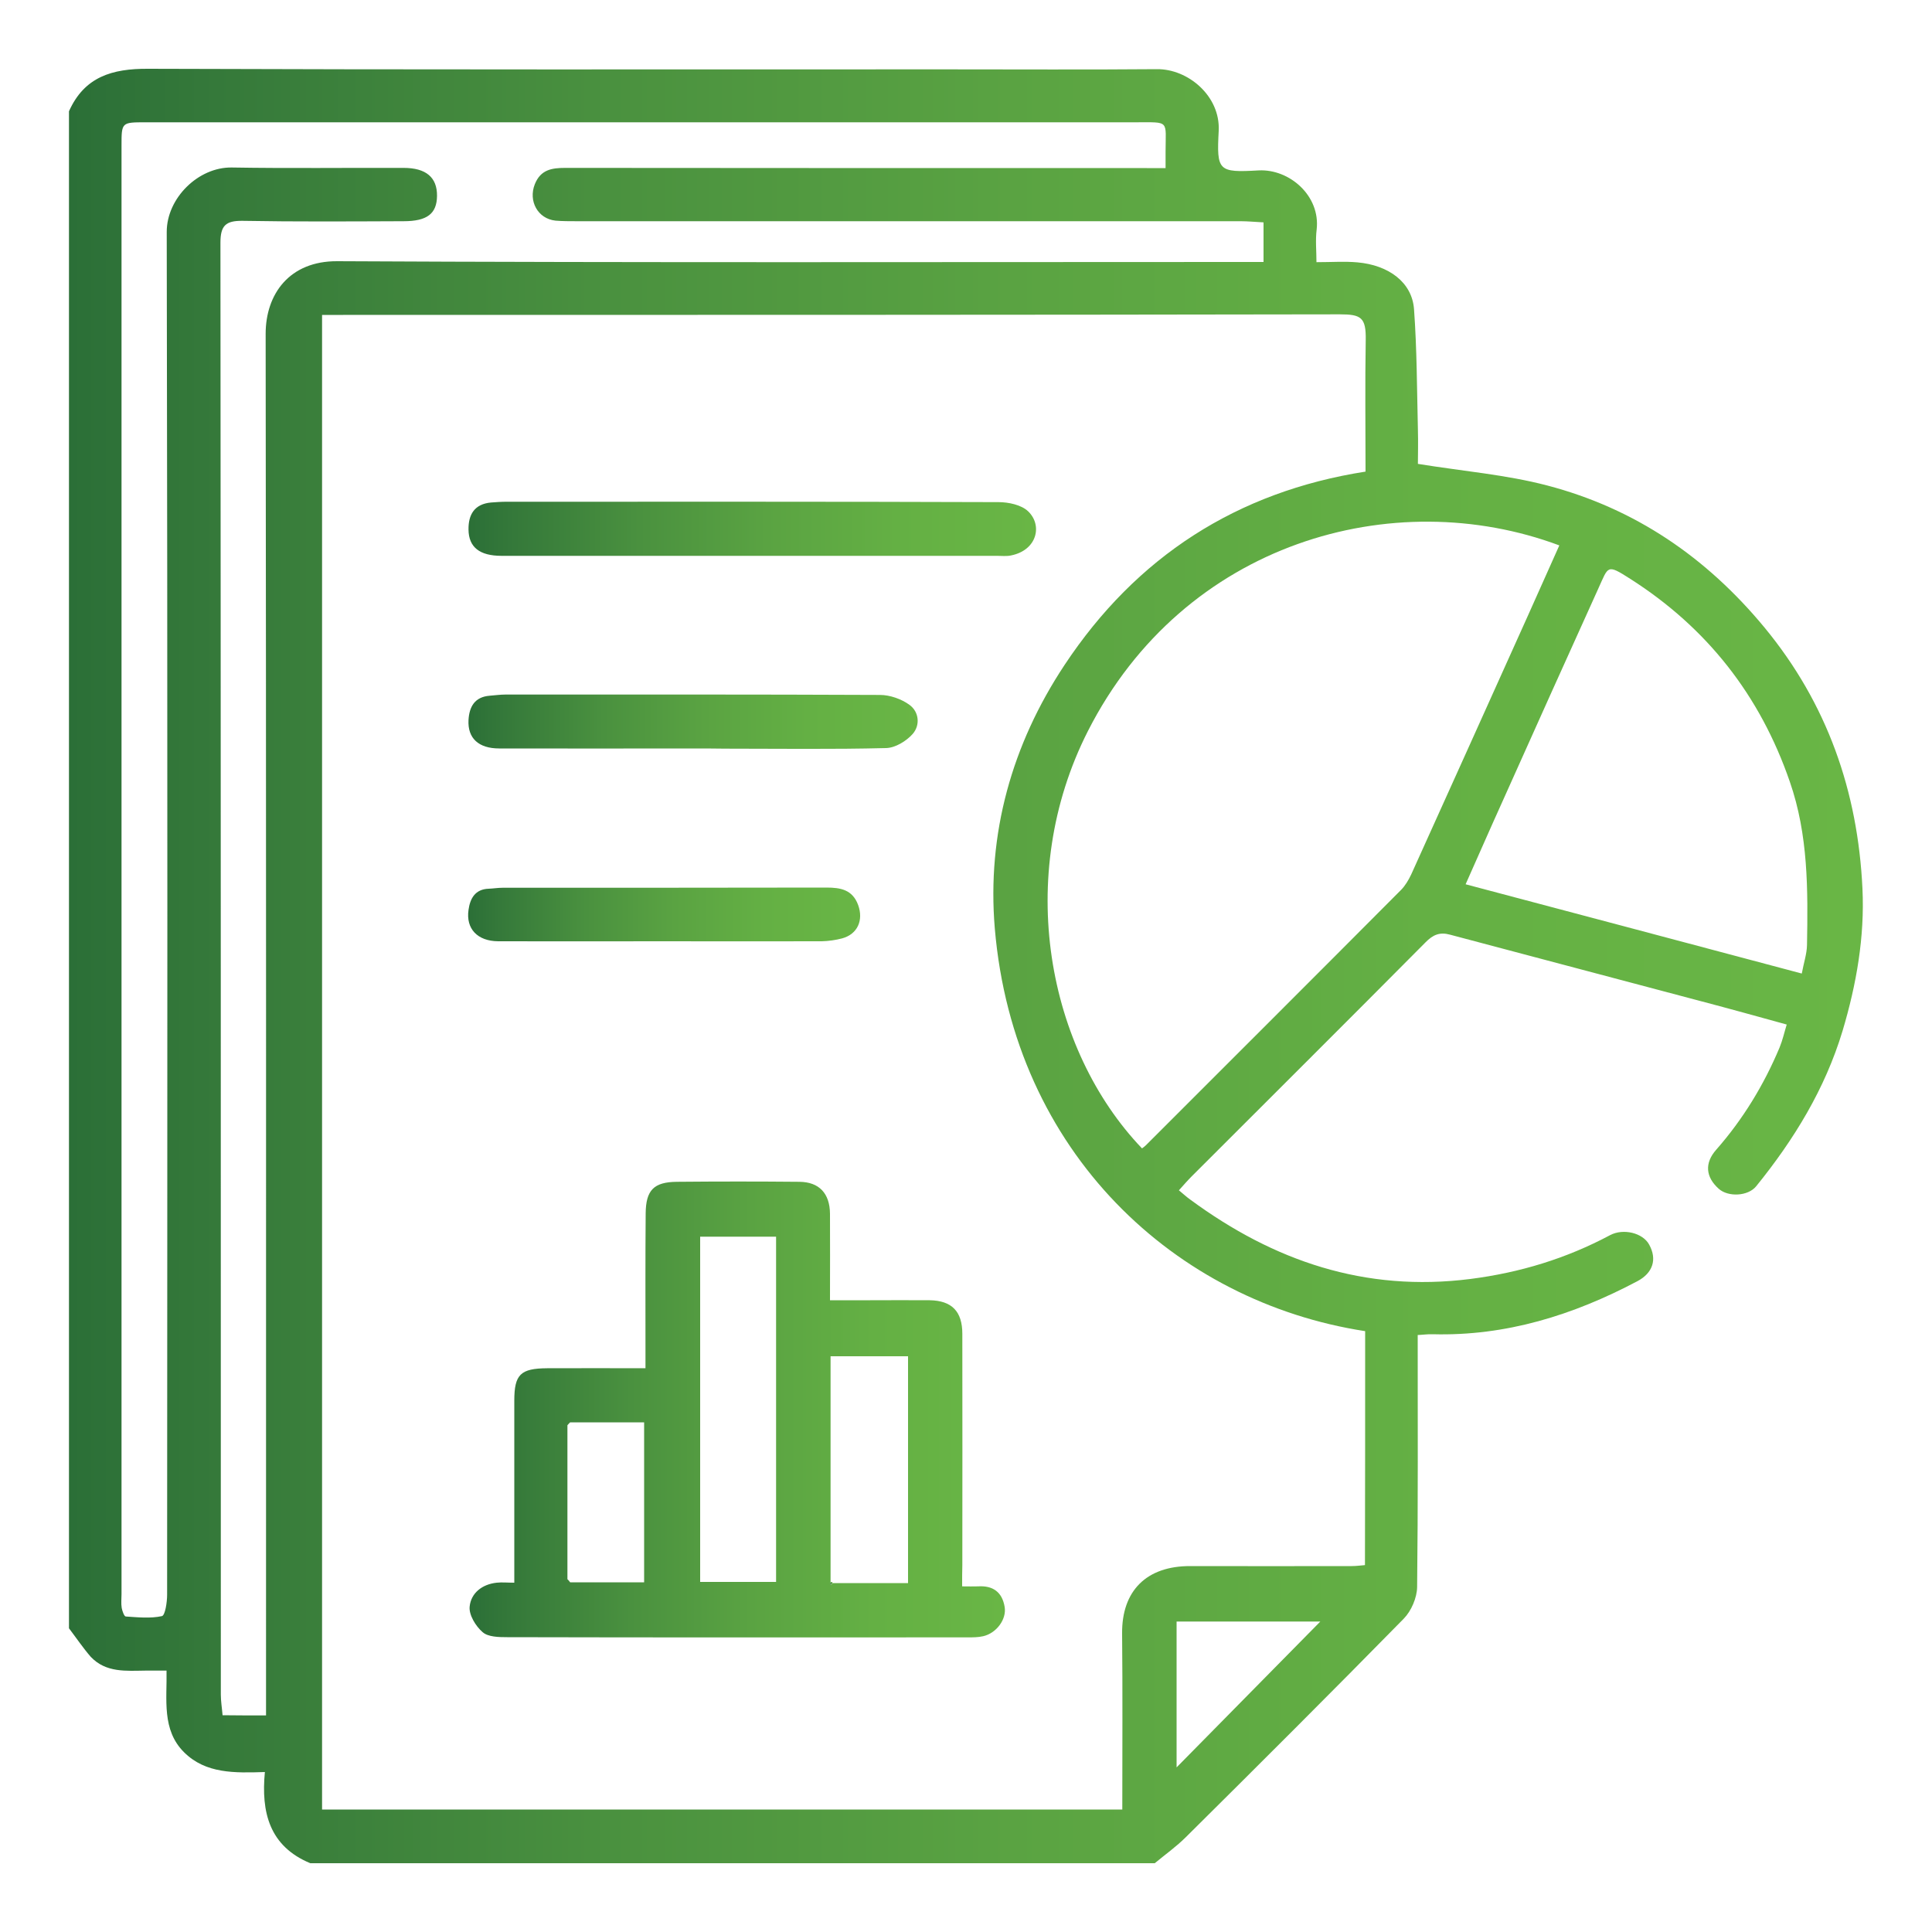 <?xml version="1.0" encoding="utf-8"?>
<!-- Generator: Adobe Illustrator 27.7.0, SVG Export Plug-In . SVG Version: 6.00 Build 0)  -->
<svg version="1.1" id="Layer_1" xmlns="http://www.w3.org/2000/svg" xmlns:xlink="http://www.w3.org/1999/xlink" x="0px" y="0px"
	 viewBox="0 0 100 100" style="enable-background:new 0 0 100 100;" xml:space="preserve">
<style type="text/css">
	.st0{fill:url(#SVGID_1_);}
	.st1{fill:url(#SVGID_00000121986343428730478370000005244256013353999270_);}
	.st2{fill:url(#SVGID_00000146482025673382078700000006897263365677467016_);}
	.st3{fill:url(#SVGID_00000183961339709925651530000014245579774008389268_);}
	.st4{fill:url(#SVGID_00000001657903840597280470000000151779444126236554_);}
	.st5{fill:url(#SVGID_00000130641221399273039880000000507607046090750132_);}
	.st6{fill:url(#SVGID_00000148661613724883273150000006264933578366867367_);}
	.st7{fill:url(#SVGID_00000026133657527334041100000004799387005541220491_);}
	.st8{fill:url(#SVGID_00000054985171358971061230000002792840101936609954_);}
	.st9{fill:url(#SVGID_00000119814002964491057710000009714176878464708775_);}
	.st10{fill:url(#SVGID_00000095305732838433781730000005079447345288397964_);}
	.st11{fill:url(#SVGID_00000084502631423054830320000008091438598657854653_);}
	.st12{fill:url(#SVGID_00000096047595223184747440000001232824843332524961_);}
	.st13{fill:url(#SVGID_00000183246838538904440680000007715582315503498884_);}
	.st14{fill:url(#SVGID_00000141414882018085747930000008333435423430667416_);}
	.st15{fill:url(#SVGID_00000152262769582590010190000014960323360802476419_);}
	.st16{fill:url(#SVGID_00000141415610190821235640000014473954324168411009_);}
	.st17{fill:url(#SVGID_00000090290913729386209270000008462371522292155046_);}
	.st18{fill:url(#SVGID_00000061450666617958420420000014116753835381878964_);}
	.st19{fill:url(#SVGID_00000016072575014794066070000008586013874920743075_);}
	.st20{fill:url(#SVGID_00000096020804466792179100000014952423546387666049_);}
	.st21{fill:url(#SVGID_00000100351119749126191300000017809168318290426551_);}
	.st22{fill:url(#SVGID_00000160869315401763611090000010928215923834066320_);}
	.st23{fill:url(#SVGID_00000041262361516584092830000001403893210752422273_);}
	.st24{fill:url(#SVGID_00000147212794963982022870000011867626801927431078_);}
	.st25{fill:url(#SVGID_00000076598156269426539760000004345272286074274200_);}
	.st26{fill:url(#SVGID_00000062174823367362159880000017132987517470110366_);}
	.st27{fill:url(#SVGID_00000047017699420706849830000004809085530582883201_);}
	.st28{fill:url(#SVGID_00000140711306407455334040000017133463623121057428_);}
	.st29{fill:url(#SVGID_00000094604228479286215330000012147179651002088635_);}
	.st30{fill:url(#SVGID_00000077319381634865375430000017858497153081630900_);}
	.st31{fill:url(#SVGID_00000162314642514017701060000003192723900387953034_);}
	.st32{fill:url(#SVGID_00000084515508873081622030000003740197264091236999_);}
	.st33{fill:url(#SVGID_00000102539646427532850580000002854459580524807060_);}
	.st34{fill:url(#SVGID_00000134931895971708167660000002554399074179868338_);}
	.st35{fill:#FFFFFF;}
	.st36{fill:url(#SVGID_00000089574156674386492900000018106644106688905151_);}
	.st37{fill:url(#SVGID_00000004508983809061793030000006448319930094341542_);}
	.st38{fill:#070909;}
	.st39{fill:#060808;}
	.st40{fill:#030505;}
	.st41{fill:#040605;}
	.st42{fill:#121313;}
	.st43{fill:#CECECE;}
	.st44{fill:#040606;}
	.st45{fill:#0B0E0D;}
	.st46{fill:#0A0C0C;}
	.st47{fill:#2B2C2C;}
	.st48{fill:url(#SVGID_00000048486179157898431100000011052113214414033569_);}
	.st49{fill:url(#SVGID_00000085251100393001967340000007277699849469802647_);}
	.st50{fill:url(#SVGID_00000070812679437265685490000007052405688113807795_);}
	.st51{fill:url(#SVGID_00000134215928311106172420000018122551296974656954_);}
	.st52{fill:url(#SVGID_00000127736622265447797130000018094602009639287227_);}
	.st53{fill:#EF4638;}
	.st54{fill:url(#SVGID_00000168810276637694431420000018366357953499257731_);}
	.st55{fill:url(#SVGID_00000011748207134052171290000010439225136512348855_);}
	.st56{fill:url(#SVGID_00000130611008473671865870000009629489133878575505_);}
	.st57{fill:url(#SVGID_00000139284224736403081390000000921184944610531999_);}
	.st58{fill:url(#SVGID_00000096035179671257623420000010071234389242069387_);}
	.st59{fill:url(#SVGID_00000003068467888034051920000009124213588687640734_);}
	.st60{fill:url(#SVGID_00000053504013971853213640000004817609003344529581_);}
	.st61{fill:url(#SVGID_00000172420367932459313320000009381849835233798309_);}
	.st62{fill:url(#SVGID_00000016059814497305694800000007237826052917080217_);}
	.st63{fill:url(#SVGID_00000171000051244481252870000008740469107009906346_);}
	.st64{fill:url(#SVGID_00000103259130024446977870000001212487849505816509_);}
	.st65{fill:url(#SVGID_00000062183737088304307220000003349636491618540438_);}
	.st66{fill:url(#SVGID_00000080206876877152819890000016067612546182797193_);}
	.st67{fill:url(#SVGID_00000151505864772269693560000017137893362814449300_);}
	.st68{fill:url(#SVGID_00000003786811606831816290000002122498021770461069_);}
	.st69{fill:url(#SVGID_00000018198958450331184750000012915843807745647767_);}
	.st70{fill:url(#SVGID_00000152245901477797677300000003293957429778008204_);}
	.st71{fill:url(#SVGID_00000145018792328582000580000015340672155517585855_);}
	.st72{fill:url(#SVGID_00000127724254222318048710000008573570056054039227_);}
	.st73{fill:url(#SVGID_00000014593957543351711320000009989366350187744915_);}
	.st74{fill:url(#SVGID_00000029742175955060883860000006555847485005684638_);}
	.st75{fill:url(#SVGID_00000103252889031885927490000010201660274550769324_);}
	.st76{fill:url(#SVGID_00000137843416159278689090000002640244895911256738_);}
	.st77{fill:url(#SVGID_00000170260766426017226390000017378984513983085492_);}
	.st78{fill:url(#SVGID_00000057868249543639960850000001556102323793331103_);}
	.st79{fill:url(#SVGID_00000165947092479432746930000011489769265196780681_);}
	.st80{fill:url(#SVGID_00000034072281814936622600000017158045834661178017_);}
	.st81{fill:url(#SVGID_00000109718169972960114010000004863872739369951623_);}
	.st82{fill:url(#SVGID_00000153693250556708326990000002014645569515718841_);}
	.st83{fill:url(#SVGID_00000169516951884055879760000002363621236859555502_);}
	.st84{fill:url(#SVGID_00000019670370873905366850000001952061685392733848_);}
	.st85{fill:url(#SVGID_00000163773965288745472800000015635433852144092578_);}
	.st86{fill:url(#SVGID_00000163060785741915074620000005217028674825994153_);}
	.st87{fill:url(#SVGID_00000183245695720821840900000018073134077694966704_);}
	.st88{fill:url(#SVGID_00000047764970758425147010000000290953975659716020_);}
	.st89{fill:url(#SVGID_00000163756650398376182950000012235467636466960016_);}
	.st90{fill:url(#SVGID_00000014631407662050745930000014118232443972293522_);}
	.st91{fill:url(#SVGID_00000092452080018318766960000002704114966000193973_);}
	.st92{fill:url(#SVGID_00000035533123321148463320000009129339822246927518_);}
	.st93{fill:url(#SVGID_00000090978553552226355880000006114267211847152039_);}
	.st94{fill:url(#SVGID_00000114780992069792805740000007703825935994228396_);}
	.st95{fill:url(#SVGID_00000071532975116705974060000013124205816534340797_);}
	.st96{fill:url(#SVGID_00000176740562768032993940000017423819070150520473_);}
	.st97{fill:url(#SVGID_00000038393479097602791720000012224352602863967878_);}
	.st98{fill:url(#SVGID_00000123401767864932142250000004777605874237620623_);}
	.st99{fill:url(#SVGID_00000065780700347331168480000000703637630162264736_);}
	.st100{fill:url(#SVGID_00000030447738852316399740000010530295287882957707_);}
	.st101{fill:url(#SVGID_00000054958422756367276480000003107889472841194939_);}
	.st102{fill:url(#SVGID_00000017492182074334907510000004142044905261832088_);}
	.st103{fill:url(#SVGID_00000183944432693259757200000001582369544112245154_);}
	.st104{fill:url(#SVGID_00000031895841221724166140000016218882130114093729_);}
	.st105{fill:url(#SVGID_00000104696846724127899880000006885973514949849480_);}
	.st106{fill:url(#SVGID_00000019662076788789433060000005360520175964258443_);}
	.st107{fill:url(#SVGID_00000117666074248487954380000014937520066866396044_);}
	.st108{fill:url(#SVGID_00000021118166624701805690000011104322049451592885_);}
	.st109{fill:url(#SVGID_00000036959557482425855990000002695650924263284879_);}
	.st110{fill:url(#SVGID_00000107576895134104180750000000269950965060971437_);}
	.st111{fill:url(#SVGID_00000115473190971278902030000007351293135056411834_);}
	.st112{fill:url(#SVGID_00000018232140677403031150000017583338673499126665_);}
	.st113{fill:url(#SVGID_00000091696227404553637170000014036695673610753189_);}
	.st114{fill:url(#SVGID_00000099635341772315993240000005787012535232969897_);}
	.st115{fill:url(#SVGID_00000167364565010855072740000007328953161171290013_);}
	.st116{fill:url(#SVGID_00000022557538201747987750000003687718501120683934_);}
	.st117{fill:url(#SVGID_00000147201081138347328350000017014414510409142148_);}
	.st118{fill:url(#SVGID_00000129188502336769331600000015228508996261012877_);}
	.st119{fill:url(#SVGID_00000094611350580630125960000013085787159064246168_);}
	.st120{fill:url(#SVGID_00000117641765541458051850000015296630481132032398_);}
	.st121{fill:url(#SVGID_00000057132411305048478130000008532771622443900800_);}
	.st122{fill:url(#SVGID_00000026131210312509692990000000405939303656852640_);}
	.st123{fill:url(#SVGID_00000120539574914019967980000013662190085232686255_);}
	.st124{fill:url(#SVGID_00000123410958103416606180000009870528767896544165_);}
	.st125{fill:url(#SVGID_00000103944551941852079860000007868619842762238091_);}
	.st126{fill:url(#SVGID_00000062871912803451150780000002813747138010246036_);}
	.st127{fill:url(#SVGID_00000060749457613126165900000006906270262699558552_);}
	.st128{fill:url(#SVGID_00000102542068033863080880000000891487630656455846_);}
	.st129{fill:url(#SVGID_00000029755117691243870900000007668533160730740387_);}
	.st130{fill:url(#SVGID_00000048479645977126651060000012673761857706262187_);}
	.st131{fill:url(#SVGID_00000022526638662535300990000017812532935523000252_);}
	.st132{fill:url(#SVGID_00000172404843713408907490000004118272437551517578_);}
	.st133{fill:url(#SVGID_00000137849498296582704190000001908403095681033360_);}
	.st134{fill:url(#SVGID_00000106117731621770431210000013579222933962046900_);}
	.st135{fill:url(#SVGID_00000103945373138026944500000013636532284264781979_);}
	.st136{fill:url(#SVGID_00000162350402823962296160000010807060338172471195_);}
	.st137{fill:url(#SVGID_00000076597111842137406540000008365483627304518323_);}
	.st138{fill:url(#SVGID_00000085213479400942889470000005537712711176796831_);}
	.st139{fill:url(#SVGID_00000103227671302550979090000017681176752196304049_);}
	.st140{fill:url(#SVGID_00000179612352666289914890000017843658202470439100_);}
	.st141{fill:url(#SVGID_00000163776878368137047150000003795821406942069936_);}
	.st142{fill:url(#SVGID_00000171710851085341597540000005853538542538448011_);}
	.st143{fill:url(#SVGID_00000182490046691391123540000015712427165598462378_);}
	.st144{fill:url(#SVGID_00000060741382735555066560000005090593622266325894_);}
	.st145{fill:url(#SVGID_00000096045916792466900160000010735245526537085336_);}
	.st146{fill:url(#SVGID_00000122708584913102447330000012668103171055724725_);}
	.st147{fill:url(#SVGID_00000163758151236155456170000017801879943903965112_);}
	.st148{fill:url(#SVGID_00000119811802437421500900000013954584702813372295_);}
	.st149{fill:url(#SVGID_00000182514958611363729790000002550340245682042765_);}
	.st150{fill:url(#SVGID_00000055674362581059834380000015356769809001194378_);}
	.st151{fill:url(#SVGID_00000116929006433228652860000007907936626465570984_);}
	.st152{fill:url(#SVGID_00000040537282892342204770000013312912469846420608_);}
	.st153{fill:url(#SVGID_00000178189351297795236070000007743679430952109966_);}
	.st154{fill:url(#SVGID_00000109716419084665688130000015510831693527049863_);}
	.st155{fill:url(#SVGID_00000152246801453559231570000012854475397599615909_);}
	.st156{fill:url(#SVGID_00000142877995617533186210000001903316806756714382_);}
	.st157{fill:url(#SVGID_00000075134570996460240720000016563840233691445403_);}
	.st158{fill:url(#SVGID_00000087380455710929338940000014404619755902993590_);}
	.st159{fill:url(#SVGID_00000094618240634391200040000016679304369175469243_);}
	.st160{fill:url(#SVGID_00000043419164237383874500000013769019000012789406_);}
	.st161{fill:url(#SVGID_00000137127428569110007860000007153898343763423140_);}
	.st162{fill:url(#SVGID_00000179631058722668910130000001599094466326215102_);}
	.st163{fill:url(#SVGID_00000078742741620872836160000017585677251697634212_);}
	.st164{fill:url(#SVGID_00000077289166603949521660000009001070762937039513_);}
	.st165{fill:url(#SVGID_00000064319355993158842190000010342268028576351389_);}
	.st166{fill:url(#SVGID_00000024695803272228352330000002710070847100802967_);}
	.st167{fill:url(#SVGID_00000107553637337497845480000017052310555480894894_);}
	.st168{fill:url(#SVGID_00000101812962232444416630000007150984096984170684_);}
	.st169{fill:url(#SVGID_00000099624807438679165780000005468382360740246457_);}
	.st170{fill:url(#SVGID_00000053540407615634798350000010874083498888424357_);}
	.st171{fill:url(#SVGID_00000181075913451682632570000014013555554052687495_);}
	.st172{fill:url(#SVGID_00000137822800807605177120000016785696879792633481_);}
	.st173{fill:url(#SVGID_00000000939512175800885600000009146859043721258924_);}
	.st174{fill:url(#SVGID_00000053519822459424586540000003830441254427355822_);}
	.st175{fill:url(#SVGID_00000105412922073729886590000016110398569031652005_);}
	.st176{fill:url(#SVGID_00000093857020787903697620000008485611253539889046_);}
	.st177{fill:#020202;}
	.st178{fill:#030303;}
	.st179{fill:#080808;}
	.st180{fill:#070707;}
	.st181{fill:url(#SVGID_00000172407118598513747200000015968127324819940491_);}
	.st182{fill:url(#SVGID_00000110446151326597875360000015499047657621109674_);}
	.st183{fill:url(#SVGID_00000067952417194278736830000018420299525919204004_);}
	.st184{fill:url(#SVGID_00000070085540133798764420000017591133725501954695_);}
	.st185{fill:url(#SVGID_00000086683232168241290440000000838489094207373723_);}
	.st186{fill:url(#SVGID_00000029745606789681902310000006038400171805556143_);}
	.st187{fill:url(#SVGID_00000036967639437229987400000004775782058153196977_);}
	.st188{fill:url(#SVGID_00000056429057014767084850000011355017530384433281_);}
	.st189{fill:#010101;}
	.st190{fill:#060606;}
	.st191{fill:#090808;}
	.st192{fill:#464443;}
	.st193{fill:#DCDADA;}
	.st194{fill:url(#SVGID_00000079451260778626623790000010603417600430524592_);}
	.st195{fill:url(#SVGID_00000175303697524672117770000010459097944250512777_);}
	.st196{fill:url(#SVGID_00000139284594921111860420000000904049744475432854_);}
	.st197{fill:url(#SVGID_00000067934301056405212230000009932240076869692343_);}
	.st198{fill:url(#SVGID_00000085930133714934177610000013874048360931143866_);}
	.st199{fill:url(#SVGID_00000096763461822479199940000004160788171361744772_);}
	.st200{fill:url(#SVGID_00000000902607255916604110000011194487101598353805_);}
	.st201{fill:url(#SVGID_00000114040603365758410470000014437215930739103393_);}
	.st202{fill:url(#SVGID_00000165233815086793740730000000186025413078454144_);}
	.st203{fill:url(#SVGID_00000022544843389984366990000016780363938225593496_);}
	.st204{fill:url(#SVGID_00000086660820223851987490000018369543163327916448_);}
	.st205{fill:url(#SVGID_00000003103315218334540410000006872174221320694971_);}
	.st206{fill:url(#SVGID_00000000925418806706263420000000449290684780981144_);}
	.st207{fill:url(#SVGID_00000145038113528636708290000017498011296387646137_);}
	.st208{fill:url(#SVGID_00000022560495279299951060000016622553605707787658_);}
	.st209{fill:url(#SVGID_00000152959241868235115710000004357114716158794399_);}
	.st210{fill:url(#SVGID_00000135662319418879916400000016394813238962644889_);}
	.st211{fill:url(#SVGID_00000081642977923523882560000000878751667908962981_);}
	.st212{fill:url(#SVGID_00000153667317996966770760000001914839768842040706_);}
	.st213{fill:url(#SVGID_00000065778331538232264140000006246400589674899856_);}
	.st214{fill:url(#SVGID_00000125591411264298241120000013990735044774031501_);}
	.st215{fill:url(#SVGID_00000076589476256905732650000011849176697659647637_);}
	.st216{fill:url(#SVGID_00000078736476985609426390000006325998592017519530_);}
	.st217{fill:url(#SVGID_00000025429783057775340850000008796535259381667493_);}
	.st218{fill:url(#SVGID_00000105388652876984082120000005426205834442376878_);}
	.st219{fill:url(#SVGID_00000064336327247297166690000015367054329935588492_);}
	.st220{fill:url(#SVGID_00000071557935795421438340000002605066366727713950_);}
	.st221{fill:url(#SVGID_00000124855018633154607820000011118909904575126953_);}
	.st222{fill:url(#SVGID_00000152260936763576094840000006764342113207363484_);}
	.st223{fill:url(#SVGID_00000012445585262443367470000006952105682714134665_);}
	.st224{fill:url(#SVGID_00000027563300891205861530000015850446725403643837_);}
	.st225{fill:url(#SVGID_00000147218498207487000140000001934485183409702324_);}
	.st226{fill:url(#SVGID_00000107552330860591620800000002916372083686479771_);}
	.st227{fill:url(#SVGID_00000143588807530778865630000000421774979656075423_);}
	.st228{fill:url(#SVGID_00000029748452950945195480000018194571492077778586_);}
	.st229{fill:url(#SVGID_00000087392034832847460910000014678058585129178287_);}
	.st230{fill:url(#SVGID_00000109751602772660305150000018044545734239646140_);}
	.st231{fill:url(#SVGID_00000078752536287608944850000014738850500968579221_);}
	.st232{fill:url(#SVGID_00000170978078282284073650000009496981846488320700_);}
	.st233{fill:url(#SVGID_00000126290658371596932090000007481543164966402731_);}
	.st234{fill:url(#SVGID_00000054238052236513881360000013986312190038281104_);}
	.st235{fill:url(#SVGID_00000002342204308182882320000004289902681631081651_);}
	.st236{fill:#040404;}
	.st237{fill:#070606;}
	.st238{fill:#040303;}
	.st239{fill:url(#SVGID_00000067228939240339331850000005229362499182624394_);}
	.st240{fill:url(#SVGID_00000171704915045433563180000005294638593342248621_);}
	.st241{fill:url(#SVGID_00000018948916266789504430000000066845274749743749_);}
	.st242{fill:url(#SVGID_00000101799045056370465900000005427430168386607017_);}
	.st243{fill:url(#SVGID_00000011744715136211520560000001253561290308208031_);}
</style>
<g>
	<g>
		<linearGradient id="SVGID_1_" gradientUnits="userSpaceOnUse" x1="3.569" y1="50" x2="96.431" y2="50">
			<stop  offset="0" style="stop-color:#2B6F37"/>
			<stop  offset="0.082" style="stop-color:#35793A"/>
			<stop  offset="0.301" style="stop-color:#4A913F"/>
			<stop  offset="0.525" style="stop-color:#5AA342"/>
			<stop  offset="0.755" style="stop-color:#64B044"/>
			<stop  offset="1" style="stop-color:#69B645"/>
		</linearGradient>
		<path class="st0" d="M3.57,84.28c0-26.17,0-52.34,0-78.52c0.8-1.79,2.24-2.21,4.09-2.2c13.78,0.05,27.56,0.03,41.34,0.03
			c3.63,0,7.25,0.02,10.88-0.01c1.61-0.02,3.29,1.39,3.2,3.19c-0.11,2.08-0.03,2.17,2.07,2.05c1.6-0.08,3.2,1.32,3,3.06
			c-0.07,0.55-0.01,1.12-0.01,1.69c0.79,0,1.46-0.05,2.12,0.01c1.6,0.14,2.83,1.02,2.93,2.43c0.15,2.06,0.15,4.13,0.2,6.2
			c0.02,0.68,0,1.36,0,1.8c2.34,0.38,4.57,0.56,6.7,1.12c4.54,1.19,8.24,3.72,11.24,7.35c3.25,3.94,4.83,8.48,5.07,13.51
			c0.12,2.5-0.31,4.96-1.03,7.37c-0.91,3.01-2.51,5.62-4.47,8.04c-0.42,0.52-1.45,0.57-1.94,0.13c-0.68-0.61-0.74-1.33-0.13-2.02
			c1.39-1.58,2.47-3.36,3.28-5.29c0.16-0.39,0.25-0.8,0.37-1.19c-1.56-0.43-2.96-0.82-4.37-1.19c-4.35-1.16-8.7-2.3-13.05-3.46
			c-0.54-0.15-0.89,0-1.28,0.4c-4.02,4.05-8.07,8.08-12.11,12.12c-0.2,0.2-0.39,0.42-0.65,0.71c0.22,0.18,0.4,0.35,0.6,0.49
			c4.31,3.17,9.03,4.79,14.48,4.1c2.58-0.33,4.97-1.06,7.24-2.27c0.68-0.36,1.69-0.12,2.02,0.49c0.42,0.76,0.2,1.47-0.62,1.9
			c-3.31,1.75-6.79,2.84-10.58,2.74c-0.26-0.01-0.51,0.03-0.78,0.04c0,4.41,0.02,8.73-0.03,13.05c-0.01,0.55-0.3,1.23-0.69,1.63
			c-3.72,3.79-7.49,7.55-11.27,11.3c-0.5,0.5-1.08,0.91-1.62,1.36c-14.57,0-29.14,0-43.71,0c-2.12-0.88-2.55-2.64-2.35-4.72
			c-1.57,0.05-3.06,0.09-4.18-1.02c-1.17-1.16-0.88-2.74-0.91-4.23c-0.42,0-0.75,0-1.08,0c-1.01,0.01-2.05,0.12-2.84-0.71
			C4.3,85.3,3.95,84.78,3.57,84.28z M70.66,68.9c-9.81-1.51-18.18-9.22-19.17-20.85c-0.41-4.89,0.88-9.51,3.61-13.63
			c3.71-5.6,8.92-8.97,15.58-10.01c0-2.34-0.03-4.58,0.01-6.81c0.02-1.17-0.24-1.33-1.34-1.33C52.15,16.3,34.96,16.3,17.76,16.3
			c-0.35,0-0.71,0-1.09,0c0,25.84,0,51.62,0,77.36c13.85,0,27.61,0,41.42,0c0-3.08,0.02-6.1-0.01-9.11c-0.02-2.2,1.25-3.5,3.54-3.49
			c2.78,0.01,5.56,0,8.34,0c0.23,0,0.45-0.03,0.69-0.05C70.66,76.94,70.66,72.96,70.66,68.9z M13.77,88.79c0-0.44,0-0.8,0-1.16
			c0-23.45,0.01-46.9-0.02-70.35c0-2.06,1.23-3.77,3.7-3.76c15.66,0.08,31.31,0.04,46.97,0.04c0.32,0,0.64,0,0.98,0
			c0-0.73,0-1.36,0-2.05c-0.42-0.02-0.8-0.06-1.19-0.06c-11.46,0-22.91,0-34.37,0c-0.36,0-0.73,0-1.09-0.03
			c-0.92-0.1-1.41-1.02-1.07-1.88c0.3-0.76,0.88-0.85,1.58-0.85c10.03,0.01,20.07,0.01,30.1,0.01c0.32,0,0.64,0,0.97,0
			c0-0.36,0-0.6,0-0.84c0-1.66,0.24-1.53-1.56-1.53c-17.08,0-34.15,0-51.23,0c-1.25,0-1.25,0-1.25,1.21c0,24.99,0,49.98,0,74.97
			c0,0.24-0.03,0.49,0.01,0.72c0.03,0.16,0.13,0.44,0.21,0.44c0.62,0.04,1.27,0.11,1.87-0.02c0.17-0.04,0.27-0.72,0.27-1.11
			C8.66,59.02,8.68,35.51,8.63,12c0-1.75,1.64-3.36,3.37-3.33c2.96,0.05,5.92,0.01,8.89,0.02c1.16,0,1.74,0.49,1.73,1.45
			c-0.01,0.92-0.51,1.31-1.73,1.31c-2.78,0.01-5.56,0.03-8.34-0.02c-0.87-0.01-1.14,0.25-1.14,1.13c0.02,25.05,0.02,50.1,0.02,75.15
			c0,0.35,0.06,0.7,0.09,1.07C12.29,88.79,12.98,88.79,13.77,88.79z M80.71,28.23c-8.59-3.21-19.43-0.17-24.4,9.61
			c-3.83,7.54-2.09,16.49,2.8,21.6c0.07-0.05,0.14-0.1,0.2-0.16c4.4-4.4,8.81-8.8,13.2-13.21c0.22-0.22,0.39-0.51,0.53-0.8
			c2.01-4.45,4.02-8.9,6.02-13.35C79.61,30.69,80.16,29.46,80.71,28.23z M93.26,50.39c0.1-0.55,0.26-1.01,0.27-1.47
			c0.05-2.86,0.07-5.7-0.89-8.46c-1.54-4.47-4.29-7.97-8.26-10.5c-1.22-0.78-1.12-0.66-1.65,0.5c-1.67,3.68-3.32,7.36-4.97,11.04
			c-0.63,1.39-1.24,2.79-1.9,4.27C81.7,47.32,87.45,48.84,93.26,50.39z M68.34,83.93c-2.4,0-4.91,0-7.44,0c0,2.57,0,5.05,0,7.55
			C63.4,88.94,65.89,86.42,68.34,83.93z"/>
		
			<linearGradient id="SVGID_00000067221632071128323600000006306233437852432009_" gradientUnits="userSpaceOnUse" x1="24.299" y1="72.959" x2="52.012" y2="72.959">
			<stop  offset="0" style="stop-color:#2B6F37"/>
			<stop  offset="0.082" style="stop-color:#35793A"/>
			<stop  offset="0.301" style="stop-color:#4A913F"/>
			<stop  offset="0.525" style="stop-color:#5AA342"/>
			<stop  offset="0.755" style="stop-color:#64B044"/>
			<stop  offset="1" style="stop-color:#69B645"/>
		</linearGradient>
		<path style="fill:url(#SVGID_00000067221632071128323600000006306233437852432009_);" d="M49.8,82.11c0.34,0,0.58,0.01,0.82,0
			c0.77-0.05,1.25,0.29,1.38,1.06c0.11,0.64-0.42,1.36-1.11,1.52c-0.26,0.06-0.54,0.06-0.81,0.06c-7.94,0-15.89,0.01-23.83-0.01
			c-0.43,0-0.99-0.01-1.27-0.26c-0.36-0.31-0.72-0.9-0.67-1.33c0.07-0.69,0.64-1.15,1.4-1.23c0.27-0.03,0.54,0,0.91,0
			c0-1.34,0-2.66,0-3.98c0-1.81,0-3.62,0-5.44c0-1.36,0.32-1.67,1.7-1.68c1.66-0.01,3.31,0,5.09,0c0-0.39,0-0.71,0-1.03
			c0-2.33-0.01-4.65,0.01-6.98c0.01-1.21,0.42-1.63,1.62-1.64c2.11-0.02,4.23-0.02,6.34,0c1.02,0.01,1.57,0.6,1.58,1.65
			c0.01,1.45,0,2.89,0,4.48c0.72,0,1.4,0,2.08,0c1.03,0,2.05-0.01,3.08,0c1.15,0.02,1.69,0.58,1.69,1.74c0.01,3.99,0,7.97,0,11.96
			C49.8,81.34,49.8,81.67,49.8,82.11z M29.37,73.77c0,2.66,0,5.31,0,7.97c0.05,0.05,0.1,0.1,0.14,0.16c1.29,0,2.57,0,3.83,0
			c0-2.8,0-5.53,0-8.28c-1.31,0-2.57,0-3.83,0C29.46,73.67,29.41,73.72,29.37,73.77z M42.99,81.9c0,0.05-0.01,0.09-0.01,0.14
			c0.05-0.03,0.09-0.07,0.14-0.1c1.29,0,2.57,0,3.88,0c0-3.98,0-7.85,0-11.74c-1.35,0-2.66,0-4.01,0
			C42.99,74.14,42.99,78.02,42.99,81.9z M36.24,64.01c0,6.01,0,11.94,0,17.87c1.34,0,2.62,0,3.93,0c0-5.97,0-11.9,0-17.87
			C38.86,64.01,37.57,64.01,36.24,64.01z"/>
		
			<linearGradient id="SVGID_00000118361121583255689570000006682465843549456782_" gradientUnits="userSpaceOnUse" x1="24.249" y1="27.372" x2="53.628" y2="27.372">
			<stop  offset="0" style="stop-color:#2B6F37"/>
			<stop  offset="0.082" style="stop-color:#35793A"/>
			<stop  offset="0.301" style="stop-color:#4A913F"/>
			<stop  offset="0.525" style="stop-color:#5AA342"/>
			<stop  offset="0.755" style="stop-color:#64B044"/>
			<stop  offset="1" style="stop-color:#69B645"/>
		</linearGradient>
		<path style="fill:url(#SVGID_00000118361121583255689570000006682465843549456782_);" d="M38.83,28.77c-4.29,0-8.58,0-12.87,0
			c-1.14,0-1.7-0.45-1.71-1.36c-0.01-0.78,0.31-1.32,1.16-1.4c0.27-0.02,0.54-0.04,0.81-0.04c8.49,0,16.98-0.01,25.46,0.02
			c0.52,0,1.19,0.14,1.54,0.48c0.75,0.72,0.46,2.01-0.89,2.28c-0.23,0.05-0.48,0.02-0.72,0.02C47.35,28.77,43.09,28.77,38.83,28.77z
			"/>
		
			<linearGradient id="SVGID_00000180336037725398485380000004880391539143277741_" gradientUnits="userSpaceOnUse" x1="24.247" y1="37.345" x2="47.5" y2="37.345">
			<stop  offset="0" style="stop-color:#2B6F37"/>
			<stop  offset="0.082" style="stop-color:#35793A"/>
			<stop  offset="0.301" style="stop-color:#4A913F"/>
			<stop  offset="0.525" style="stop-color:#5AA342"/>
			<stop  offset="0.755" style="stop-color:#64B044"/>
			<stop  offset="1" style="stop-color:#69B645"/>
		</linearGradient>
		<path style="fill:url(#SVGID_00000180336037725398485380000004880391539143277741_);" d="M35.81,38.74c-3.32,0-6.64,0.01-9.97,0
			c-1.07,0-1.64-0.53-1.59-1.47c0.04-0.69,0.32-1.2,1.1-1.26c0.27-0.02,0.54-0.06,0.81-0.06c6.46,0,12.93-0.01,19.39,0.02
			c0.51,0,1.11,0.21,1.52,0.51c0.5,0.36,0.57,1.05,0.17,1.51c-0.33,0.37-0.9,0.72-1.38,0.73c-2.78,0.07-5.56,0.03-8.34,0.03
			C36.95,38.74,36.38,38.74,35.81,38.74z"/>
		
			<linearGradient id="SVGID_00000117649219375244409040000005174877252202682004_" gradientUnits="userSpaceOnUse" x1="24.234" y1="47.331" x2="44.533" y2="47.331">
			<stop  offset="0" style="stop-color:#2B6F37"/>
			<stop  offset="0.082" style="stop-color:#35793A"/>
			<stop  offset="0.301" style="stop-color:#4A913F"/>
			<stop  offset="0.525" style="stop-color:#5AA342"/>
			<stop  offset="0.755" style="stop-color:#64B044"/>
			<stop  offset="1" style="stop-color:#69B645"/>
		</linearGradient>
		<path style="fill:url(#SVGID_00000117649219375244409040000005174877252202682004_);" d="M34.3,48.72c-2.84,0-5.68,0.01-8.52,0
			c-1.07-0.01-1.67-0.65-1.53-1.62c0.08-0.59,0.34-1.08,1.05-1.1c0.24-0.01,0.48-0.05,0.72-0.05c5.59,0,11.18,0,16.76-0.01
			c0.73,0,1.35,0.11,1.64,0.91c0.28,0.78-0.03,1.5-0.83,1.72c-0.34,0.09-0.7,0.14-1.05,0.15C39.8,48.73,37.05,48.72,34.3,48.72z"/>
		
			<linearGradient id="SVGID_00000017497241477284066280000012563067333602297001_" gradientUnits="userSpaceOnUse" x1="29.365" y1="73.693" x2="29.509" y2="73.693">
			<stop  offset="0" style="stop-color:#2B6F37"/>
			<stop  offset="0.082" style="stop-color:#35793A"/>
			<stop  offset="0.301" style="stop-color:#4A913F"/>
			<stop  offset="0.525" style="stop-color:#5AA342"/>
			<stop  offset="0.755" style="stop-color:#64B044"/>
			<stop  offset="1" style="stop-color:#69B645"/>
		</linearGradient>
		<path style="fill:url(#SVGID_00000017497241477284066280000012563067333602297001_);" d="M29.51,73.62
			c-0.05,0.05-0.1,0.1-0.14,0.16C29.41,73.72,29.46,73.67,29.51,73.62z"/>
		
			<linearGradient id="SVGID_00000000914130857240574970000012890631226944908462_" gradientUnits="userSpaceOnUse" x1="29.365" y1="81.819" x2="29.508" y2="81.819">
			<stop  offset="0" style="stop-color:#2B6F37"/>
			<stop  offset="0.082" style="stop-color:#35793A"/>
			<stop  offset="0.301" style="stop-color:#4A913F"/>
			<stop  offset="0.525" style="stop-color:#5AA342"/>
			<stop  offset="0.755" style="stop-color:#64B044"/>
			<stop  offset="1" style="stop-color:#69B645"/>
		</linearGradient>
		<path style="fill:url(#SVGID_00000000914130857240574970000012890631226944908462_);" d="M29.37,81.74
			c0.05,0.05,0.1,0.1,0.14,0.16C29.46,81.85,29.41,81.79,29.37,81.74z"/>
		
			<linearGradient id="SVGID_00000078751690690279080040000000204139713008524986_" gradientUnits="userSpaceOnUse" x1="42.978" y1="81.957" x2="43.115" y2="81.957">
			<stop  offset="0" style="stop-color:#2B6F37"/>
			<stop  offset="0.082" style="stop-color:#35793A"/>
			<stop  offset="0.301" style="stop-color:#4A913F"/>
			<stop  offset="0.525" style="stop-color:#5AA342"/>
			<stop  offset="0.755" style="stop-color:#64B044"/>
			<stop  offset="1" style="stop-color:#69B645"/>
		</linearGradient>
		<path style="fill:url(#SVGID_00000078751690690279080040000000204139713008524986_);" d="M42.99,81.9l0.07-0.02l0.05,0.06
			c-0.05,0.03-0.09,0.07-0.14,0.1C42.98,81.99,42.98,81.95,42.99,81.9z"/>
	</g>
</g>
</svg>

